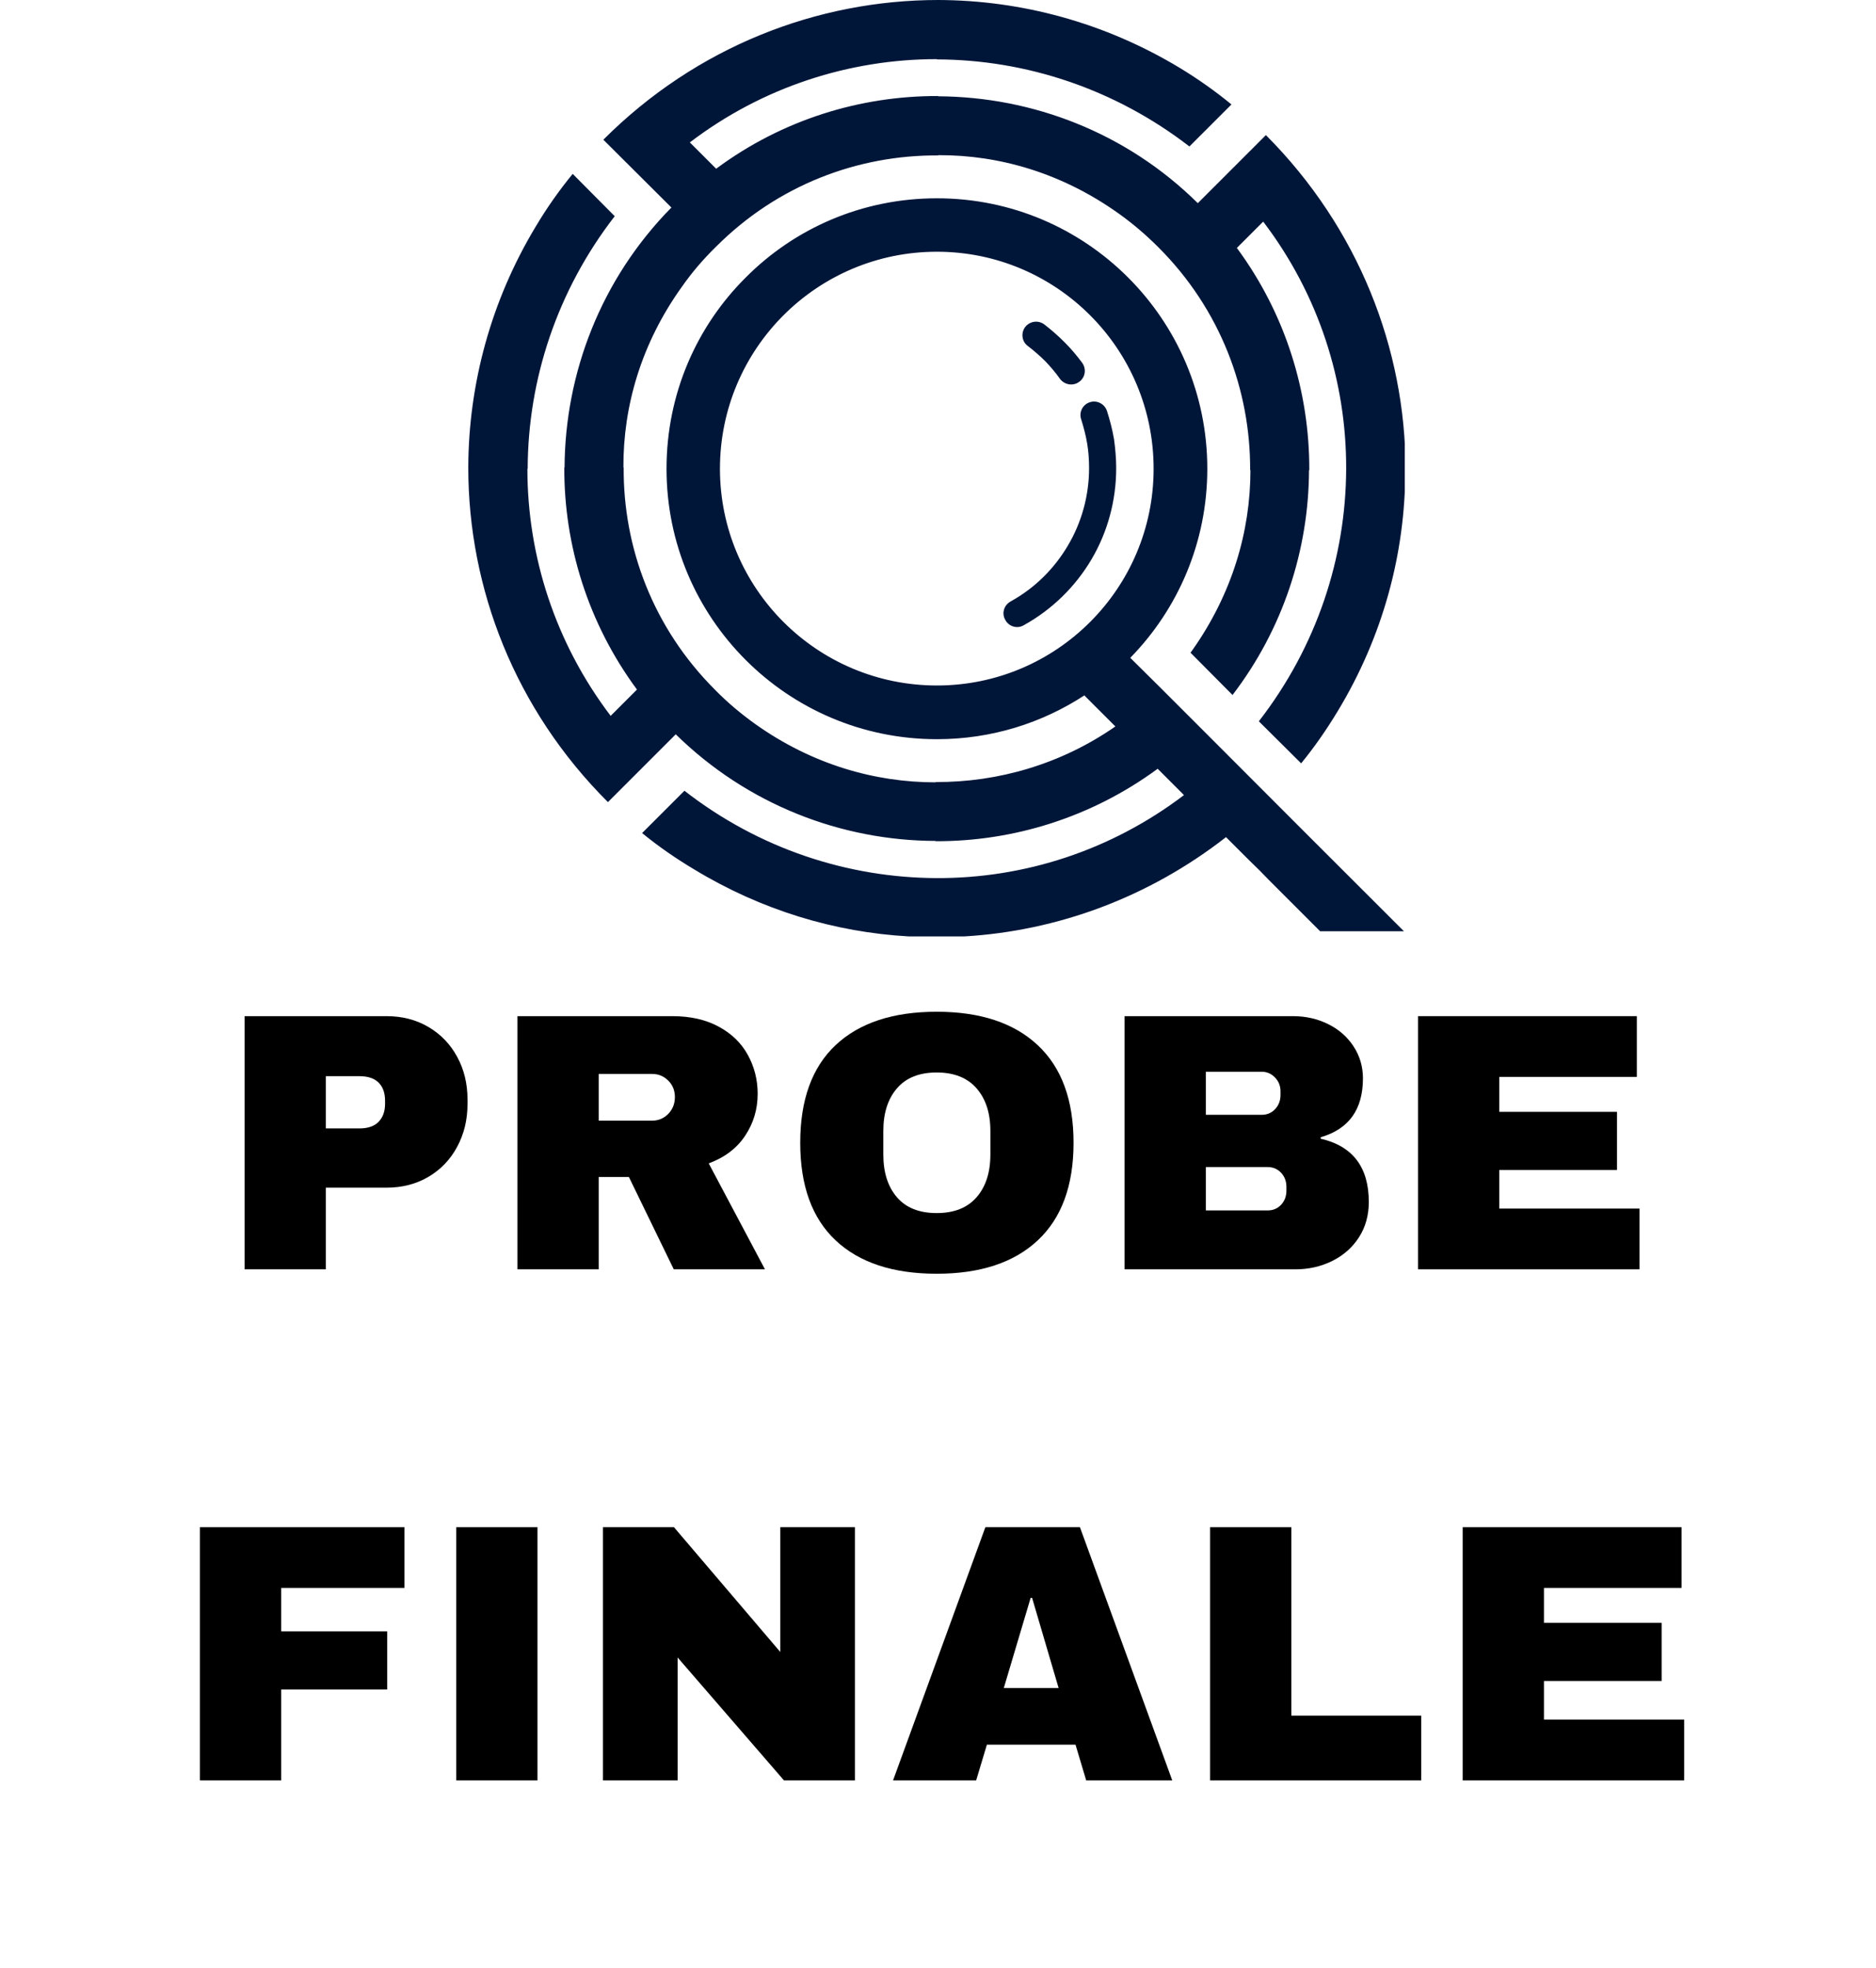 <svg xmlns="http://www.w3.org/2000/svg" xmlns:xlink="http://www.w3.org/1999/xlink" width="594" zoomAndPan="magnify" viewBox="0 0 445.5 467.25" height="623" preserveAspectRatio="xMidYMid meet"><defs><clipPath id="c92411715e"><path d="M 111.203 0 L 333.598 0 L 333.598 222.395 L 111.203 222.395 Z M 111.203 0 "></path></clipPath><clipPath id="ed93a64baa"><rect x="0" width="367" y="0" height="218"></rect></clipPath></defs><g id="085c0e478f"><g clip-rule="nonzero" clip-path="url(#c92411715e)"><path style=" stroke:none;fill-rule:evenodd;fill:#001639;fill-opacity:1;" d="M 222.492 162.75 C 194.027 162.75 170.969 139.691 170.969 111.289 C 170.969 82.824 194.027 59.766 222.492 59.766 C 250.895 59.766 273.953 82.824 273.953 111.289 C 273.953 139.691 250.895 162.75 222.492 162.75 Z M 244.133 82.18 C 242.652 81.148 242.395 79.09 243.426 77.672 C 244.52 76.254 246.516 75.934 247.996 77.027 C 249.672 78.316 251.281 79.73 252.828 81.277 C 254.375 82.824 255.727 84.434 257.016 86.172 C 258.043 87.652 257.723 89.652 256.242 90.68 C 254.824 91.711 252.828 91.391 251.734 89.973 C 250.703 88.492 249.48 87.074 248.254 85.785 C 246.969 84.5 245.613 83.34 244.133 82.18 Z M 256.758 99.57 C 256.176 97.895 257.078 96.09 258.754 95.512 C 260.426 94.93 262.297 95.832 262.875 97.57 C 263.582 99.762 264.164 102.016 264.551 104.27 C 264.871 106.59 265.066 108.906 265.066 111.16 C 265.066 118.891 263.004 126.359 259.203 132.801 C 255.402 139.242 249.863 144.715 243.102 148.453 C 241.559 149.352 239.559 148.773 238.723 147.164 C 237.82 145.617 238.402 143.684 240.012 142.785 C 245.742 139.629 250.379 134.992 253.602 129.516 C 256.82 124.105 258.625 117.73 258.625 111.16 C 258.625 109.164 258.496 107.234 258.172 105.301 C 257.852 103.367 257.336 101.438 256.758 99.57 Z M 333.398 221.098 C 317.426 205.191 301.516 189.219 285.547 173.246 L 275.625 163.328 L 268.414 156.18 C 279.75 144.586 286.703 128.742 286.703 111.289 C 286.703 93.516 279.492 77.477 267.898 65.887 C 256.242 54.227 240.203 47.078 222.492 47.078 C 204.719 47.078 188.68 54.227 177.09 65.887 C 165.43 77.477 158.281 93.516 158.281 111.289 C 158.281 129 165.43 145.039 177.09 156.695 C 188.68 168.289 204.719 175.5 222.492 175.5 C 235.504 175.5 247.547 171.637 257.656 165.004 L 257.527 165.133 L 264.871 172.473 C 251.992 181.426 237.047 185.742 222.172 185.676 L 222.172 185.742 C 207.617 185.742 192.738 181.426 179.344 171.895 C 175.93 169.445 172.773 166.805 169.875 163.844 C 155.062 149.094 147.977 129.969 148.105 110.969 L 148.043 110.969 C 147.977 96.414 152.293 81.535 161.891 68.141 C 164.273 64.727 166.977 61.57 169.941 58.672 C 184.688 43.859 203.816 36.773 222.816 36.902 L 222.816 36.84 C 237.305 36.773 252.184 41.09 265.645 50.688 C 268.992 53.07 272.148 55.773 275.113 58.738 C 289.859 73.484 296.945 92.613 296.879 111.613 L 296.945 111.613 C 296.945 126.102 292.629 140.98 283.098 154.441 L 282.711 154.957 L 292.695 165.004 C 304.672 149.352 310.793 130.547 310.855 111.613 L 310.922 111.613 C 310.984 93.129 305.316 74.578 293.723 58.867 L 299.973 52.617 C 313.176 69.941 319.742 90.617 319.68 111.289 C 319.613 132.352 312.723 153.477 298.941 171.25 L 308.988 181.234 C 312.207 177.305 315.043 173.184 317.617 168.934 C 328.438 151.094 333.719 131.32 333.719 111.613 L 333.785 111.613 C 333.785 82.887 322.641 54.164 300.617 32.074 L 284.449 48.238 C 267.512 31.492 245.227 22.992 222.816 22.863 L 222.816 22.801 C 204.332 22.734 185.781 28.402 170.07 40.059 L 163.82 33.812 C 181.145 20.609 201.82 14.039 222.492 14.039 L 222.492 14.105 C 243.555 14.168 264.68 21.059 282.453 34.777 L 292.438 24.797 C 288.508 21.574 284.387 18.676 280.137 16.102 C 262.297 5.344 242.523 0.066 222.816 0 C 194.09 0 165.367 11.078 143.277 33.168 L 159.441 49.27 C 142.695 66.273 134.195 88.555 134.066 110.969 L 134.004 110.969 C 133.938 129.387 139.605 147.938 151.262 163.715 L 145.016 169.961 C 131.812 152.574 125.242 131.965 125.242 111.289 L 125.309 111.289 C 125.371 90.164 132.262 69.043 145.98 51.332 L 136 41.281 C 132.777 45.211 129.879 49.332 127.305 53.648 C 116.551 71.426 111.27 91.262 111.203 110.969 C 111.203 139.691 122.281 168.418 144.371 190.441 L 160.473 174.34 C 177.477 191.023 199.758 199.59 222.172 199.652 L 222.172 199.719 C 240.59 199.781 259.141 194.113 274.918 182.52 L 281.164 188.77 C 263.777 201.973 243.168 208.539 222.492 208.477 C 201.367 208.41 180.246 201.52 162.535 187.738 L 152.484 197.785 C 156.414 201.004 160.535 203.84 164.852 206.414 C 180.758 216.074 198.277 221.355 215.859 222.324 L 229 222.324 C 251.023 221.035 272.73 213.113 291.148 198.75 L 291.855 199.461 L 294.496 202.102 L 296.559 204.16 L 299.199 206.738 L 301.195 208.797 L 303.836 211.438 C 306.09 213.691 308.344 215.945 310.598 218.199 L 313.496 221.098 Z M 127.305 53.586 Z M 280.137 16.102 Z M 317.617 168.934 Z M 164.789 206.414 Z M 164.789 206.414 "></path></g><g transform="matrix(1,0,0,1,40,226)"><g clip-path="url(#ed93a64baa)"><g style="fill:#000000;fill-opacity:1;"><g transform="translate(11.613, 75.364)"><path style="stroke:none" d="M 40.188 -60.109 C 43.914 -60.109 47.234 -59.25 50.141 -57.531 C 53.055 -55.812 55.328 -53.453 56.953 -50.453 C 58.586 -47.453 59.406 -44.086 59.406 -40.359 L 59.406 -39.219 C 59.406 -35.5 58.586 -32.125 56.953 -29.094 C 55.328 -26.062 53.055 -23.688 50.141 -21.969 C 47.234 -20.25 43.914 -19.391 40.188 -19.391 L 25.766 -19.391 L 25.766 0 L 6.469 0 L 6.469 -60.109 Z M 25.766 -33.453 L 33.719 -33.453 C 35.758 -33.453 37.285 -33.977 38.297 -35.031 C 39.316 -36.082 39.828 -37.508 39.828 -39.312 L 39.828 -40.016 C 39.828 -41.879 39.316 -43.316 38.297 -44.328 C 37.285 -45.348 35.758 -45.859 33.719 -45.859 L 25.766 -45.859 Z M 25.766 -33.453 "></path></g></g><g style="fill:#000000;fill-opacity:1;"><g transform="translate(76.409, 75.364)"><path style="stroke:none" d="M 63.516 -41.672 C 63.516 -38.004 62.52 -34.68 60.531 -31.703 C 58.551 -28.734 55.672 -26.551 51.891 -25.156 L 65.25 0 L 43.594 0 L 32.938 -21.922 L 25.766 -21.922 L 25.766 0 L 6.469 0 L 6.469 -60.109 L 43.25 -60.109 C 47.551 -60.109 51.227 -59.273 54.281 -57.609 C 57.344 -55.953 59.645 -53.711 61.188 -50.891 C 62.738 -48.066 63.516 -44.992 63.516 -41.672 Z M 43.859 -40.891 C 43.859 -42.461 43.332 -43.77 42.281 -44.812 C 41.227 -45.863 39.945 -46.391 38.438 -46.391 L 25.766 -46.391 L 25.766 -35.297 L 38.438 -35.297 C 39.945 -35.297 41.227 -35.832 42.281 -36.906 C 43.332 -37.988 43.859 -39.316 43.859 -40.891 Z M 43.859 -40.891 "></path></g></g><g style="fill:#000000;fill-opacity:1;"><g transform="translate(146.095, 75.364)"><path style="stroke:none" d="M 36.344 -61.156 C 46.707 -61.156 54.711 -58.504 60.359 -53.203 C 66.016 -47.898 68.844 -40.18 68.844 -30.047 C 68.844 -19.91 66.016 -12.191 60.359 -6.891 C 54.711 -1.598 46.707 1.047 36.344 1.047 C 25.977 1.047 17.984 -1.586 12.359 -6.859 C 6.742 -12.129 3.938 -19.859 3.938 -30.047 C 3.938 -40.242 6.742 -47.977 12.359 -53.25 C 17.984 -58.52 25.977 -61.156 36.344 -61.156 Z M 36.344 -46.734 C 32.207 -46.734 29.062 -45.477 26.906 -42.969 C 24.75 -40.469 23.672 -37.094 23.672 -32.844 L 23.672 -27.25 C 23.672 -23 24.75 -19.617 26.906 -17.109 C 29.062 -14.609 32.207 -13.359 36.344 -13.359 C 40.477 -13.359 43.633 -14.609 45.812 -17.109 C 48 -19.617 49.094 -23 49.094 -27.25 L 49.094 -32.844 C 49.094 -37.094 48 -40.469 45.812 -42.969 C 43.633 -45.477 40.477 -46.734 36.344 -46.734 Z M 36.344 -46.734 "></path></g></g><g style="fill:#000000;fill-opacity:1;"><g transform="translate(220.584, 75.364)"><path style="stroke:none" d="M 46.469 -60.109 C 49.5 -60.109 52.281 -59.477 54.812 -58.219 C 57.352 -56.969 59.363 -55.207 60.844 -52.938 C 62.332 -50.664 63.078 -48.133 63.078 -45.344 C 63.078 -37.945 59.727 -33.285 53.031 -31.359 L 53.031 -31.016 C 60.656 -29.266 64.469 -24.254 64.469 -15.984 C 64.469 -12.836 63.695 -10.055 62.156 -7.641 C 60.613 -5.223 58.5 -3.344 55.812 -2 C 53.133 -0.664 50.195 0 47 0 L 6.469 0 L 6.469 -60.109 Z M 25.766 -36.688 L 39.047 -36.688 C 40.328 -36.688 41.391 -37.141 42.234 -38.047 C 43.078 -38.953 43.5 -40.07 43.5 -41.406 L 43.5 -42.281 C 43.5 -43.562 43.062 -44.648 42.188 -45.547 C 41.32 -46.453 40.273 -46.906 39.047 -46.906 L 25.766 -46.906 Z M 25.766 -13.984 L 40.453 -13.984 C 41.734 -13.984 42.797 -14.43 43.641 -15.328 C 44.484 -16.234 44.906 -17.352 44.906 -18.688 L 44.906 -19.562 C 44.906 -20.906 44.484 -22.023 43.641 -22.922 C 42.797 -23.828 41.734 -24.281 40.453 -24.281 L 25.766 -24.281 Z M 25.766 -13.984 "></path></g></g><g style="fill:#000000;fill-opacity:1;"><g transform="translate(290.27, 75.364)"><path style="stroke:none" d="M 6.469 -60.109 L 58.438 -60.109 L 58.438 -45.688 L 25.766 -45.688 L 25.766 -37.391 L 53.719 -37.391 L 53.719 -23.594 L 25.766 -23.594 L 25.766 -14.422 L 59.062 -14.422 L 59.062 0 L 6.469 0 Z M 6.469 -60.109 "></path></g></g><g style="fill:#000000;fill-opacity:1;"><g transform="translate(1.005, 196.691)"><path style="stroke:none" d="M 6.469 -60.109 L 55.031 -60.109 L 55.031 -45.688 L 25.766 -45.688 L 25.766 -35.375 L 50.938 -35.375 L 50.938 -21.578 L 25.766 -21.578 L 25.766 0 L 6.469 0 Z M 6.469 -60.109 "></path></g></g><g style="fill:#000000;fill-opacity:1;"><g transform="translate(60.998, 196.691)"><path style="stroke:none" d="M 7.344 0 L 7.344 -60.109 L 26.641 -60.109 L 26.641 0 Z M 7.344 0 "></path></g></g><g style="fill:#000000;fill-opacity:1;"><g transform="translate(96.715, 196.691)"><path style="stroke:none" d="M 49.453 0 L 24.203 -29.172 L 24.203 0 L 6.469 0 L 6.469 -60.109 L 23.328 -60.109 L 48.578 -30.484 L 48.578 -60.109 L 66.312 -60.109 L 66.312 0 Z M 49.453 0 "></path></g></g><g style="fill:#000000;fill-opacity:1;"><g transform="translate(171.204, 196.691)"><path style="stroke:none" d="M 46.734 0 L 44.203 -8.469 L 23.156 -8.469 L 20.609 0 L 0.875 0 L 22.797 -60.109 L 45.25 -60.109 L 67.172 0 Z M 27.172 -21.922 L 40.188 -21.922 L 33.891 -43.328 L 33.547 -43.328 Z M 27.172 -21.922 "></path></g></g><g style="fill:#000000;fill-opacity:1;"><g transform="translate(240.89, 196.691)"><path style="stroke:none" d="M 6.469 -60.109 L 25.766 -60.109 L 25.766 -15.375 L 56.609 -15.375 L 56.609 0 L 6.469 0 Z M 6.469 -60.109 "></path></g></g><g style="fill:#000000;fill-opacity:1;"><g transform="translate(300.883, 196.691)"><path style="stroke:none" d="M 6.469 -60.109 L 58.438 -60.109 L 58.438 -45.688 L 25.766 -45.688 L 25.766 -37.391 L 53.719 -37.391 L 53.719 -23.594 L 25.766 -23.594 L 25.766 -14.422 L 59.062 -14.422 L 59.062 0 L 6.469 0 Z M 6.469 -60.109 "></path></g></g></g></g></g></svg>